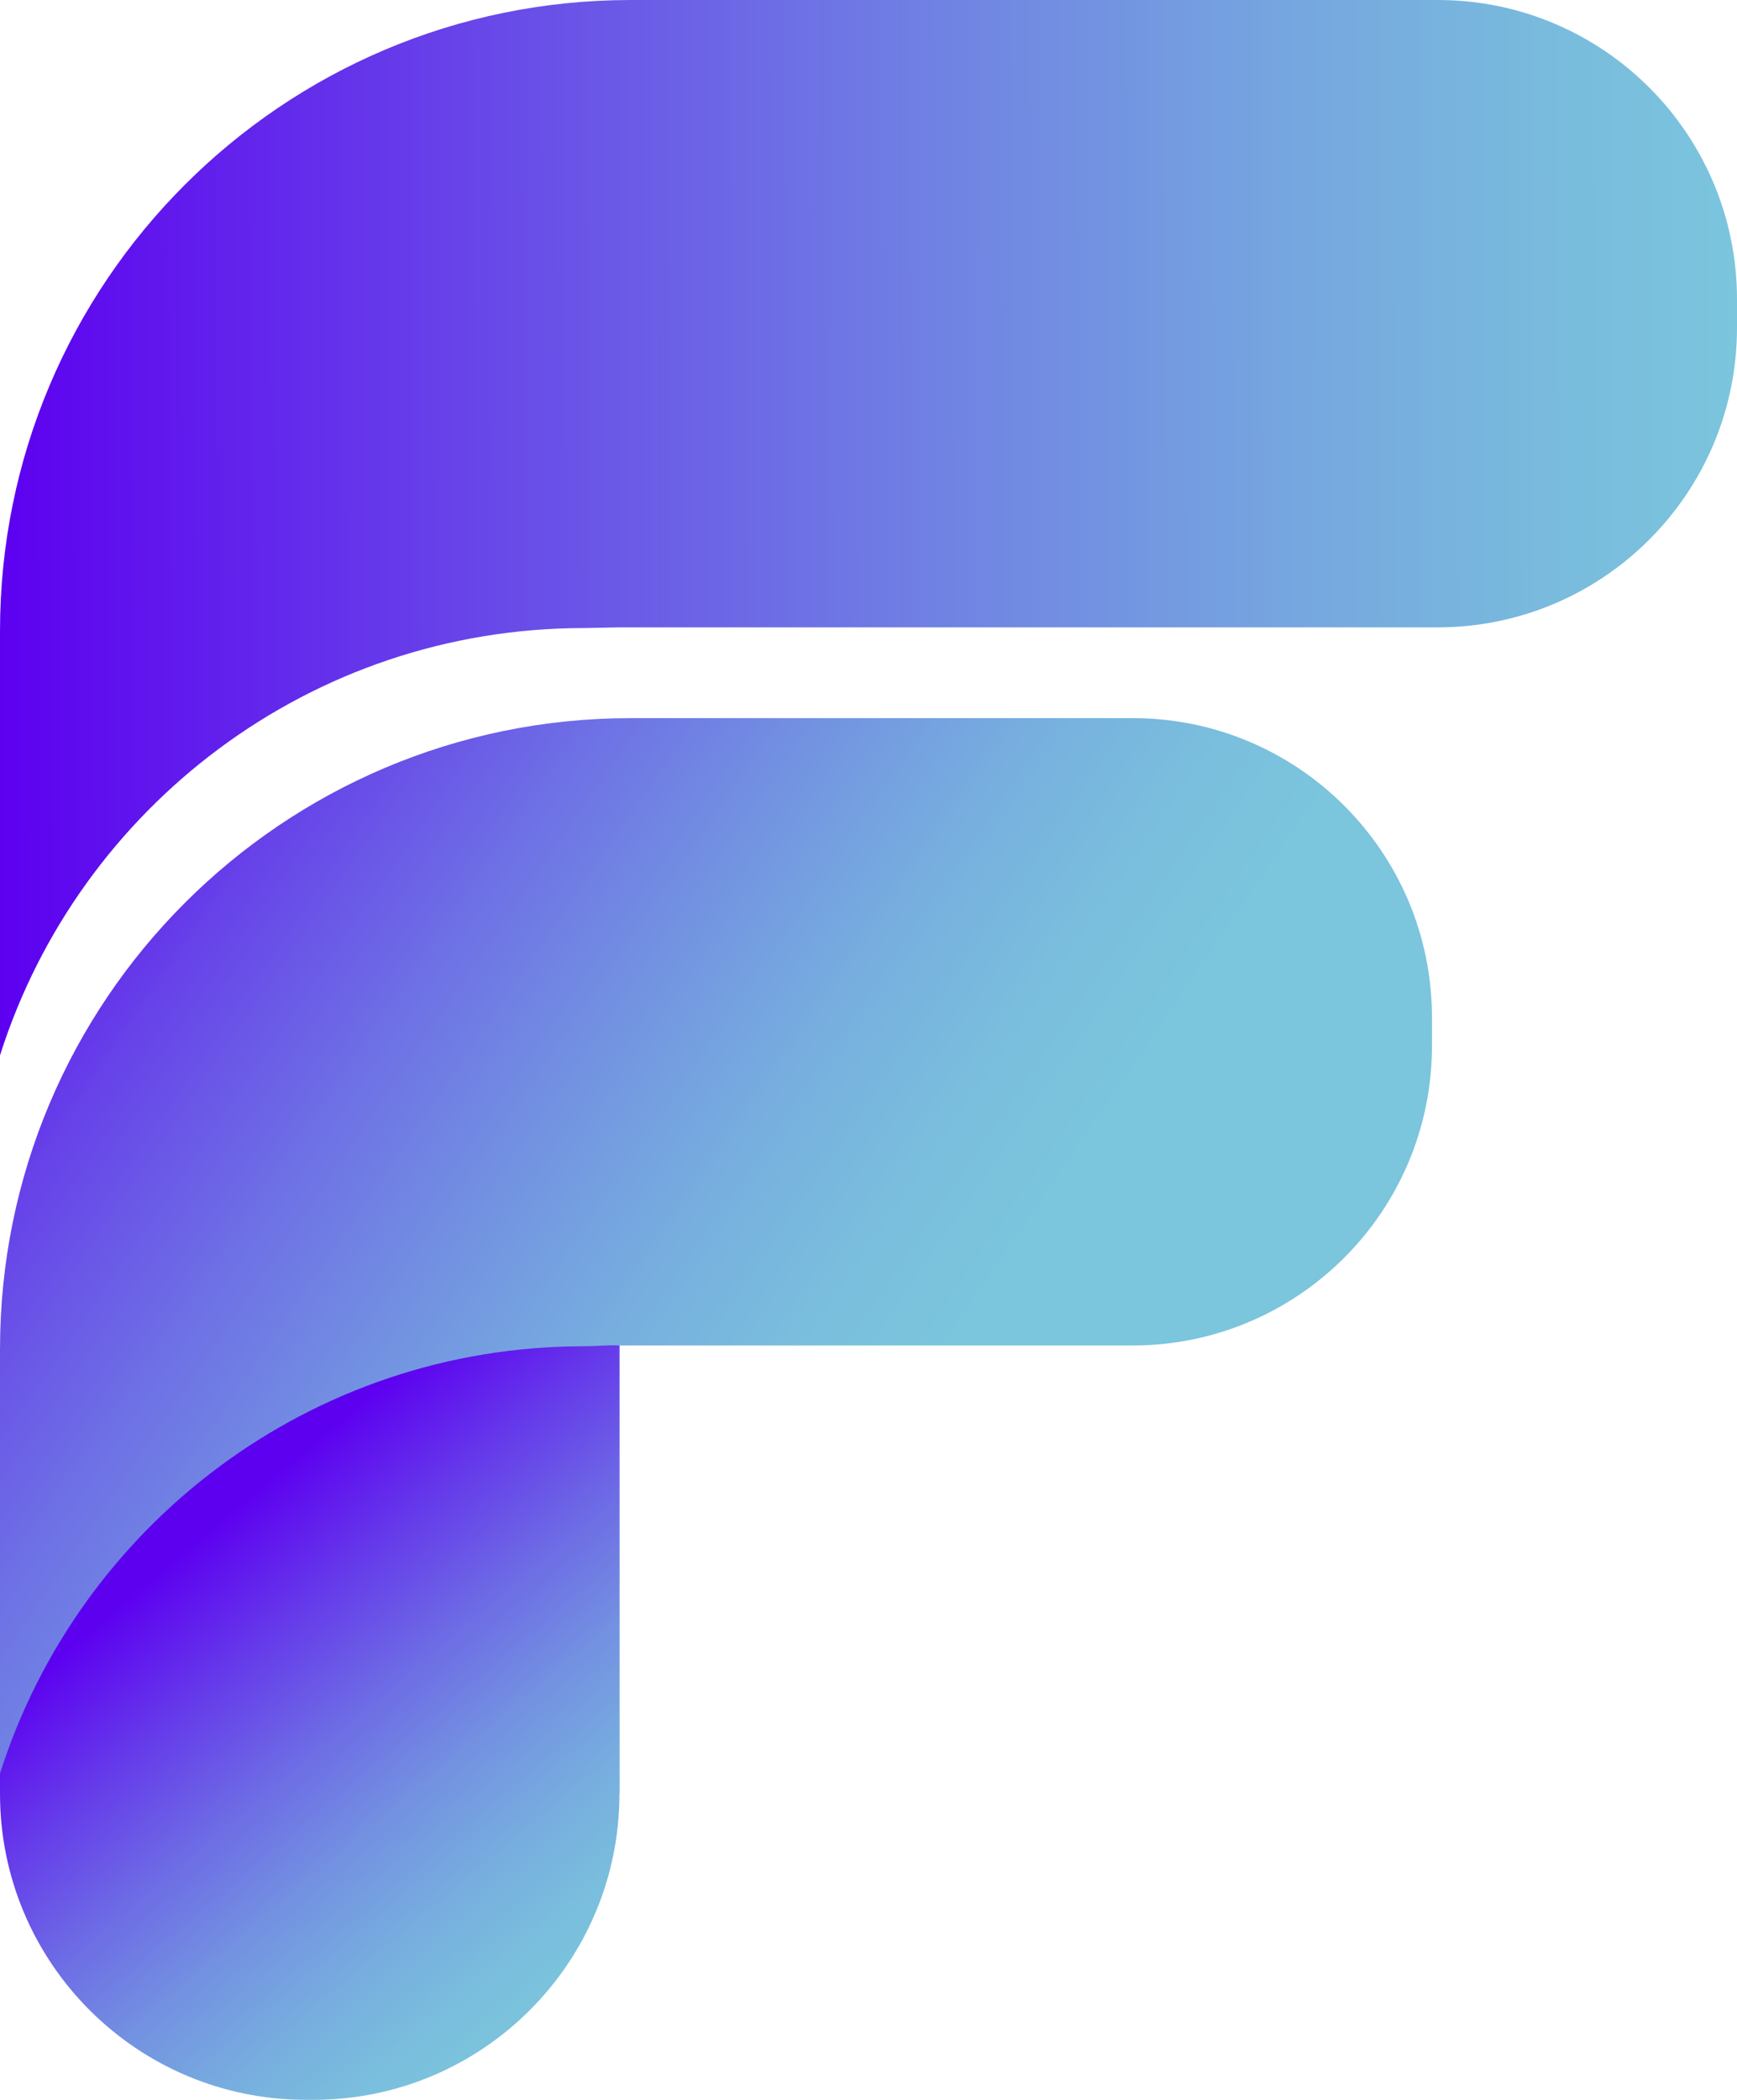 <svg xmlns="http://www.w3.org/2000/svg" viewBox="0 0 255.45 308.66"><defs><linearGradient id="a" x1="179.33" y1="245.43" x2="-1.71" y2="121.68" gradientUnits="userSpaceOnUse"><stop offset=".27" stop-color="#7bc5dd"/><stop offset=".35" stop-color="#7abfdd"/><stop offset=".46" stop-color="#77afdf"/><stop offset=".57" stop-color="#7395e1"/><stop offset=".7" stop-color="#6e71e5"/><stop offset=".84" stop-color="#6743e9"/><stop offset=".97" stop-color="#5e0bee"/><stop offset="1" stop-color="#5d00f0"/></linearGradient><linearGradient id="b" x1="88.46" y1="289.56" x2="32.55" y2="223.21" gradientUnits="userSpaceOnUse"><stop offset="0" stop-color="#7bc5dd"/><stop offset=".11" stop-color="#7abedd"/><stop offset=".26" stop-color="#77addf"/><stop offset=".43" stop-color="#7391e1"/><stop offset=".61" stop-color="#6d6ae5"/><stop offset=".8" stop-color="#6539ea"/><stop offset="1" stop-color="#5d00f0"/></linearGradient><linearGradient id="c" x1="255.79" y1="77.05" x2=".04" y2="77.73" gradientUnits="userSpaceOnUse"><stop offset="0" stop-color="#7bc5dd"/><stop offset=".1" stop-color="#79bcdd"/><stop offset=".26" stop-color="#76a6df"/><stop offset=".46" stop-color="#7082e3"/><stop offset=".69" stop-color="#694fe8"/><stop offset=".94" stop-color="#5f0fee"/><stop offset="1" stop-color="#5d00f0"/></linearGradient></defs><path d="M0 263.65v-65.32c0-51.24 41.54-92.77 92.77-92.77h73.82c24.3 0 44 19.7 44 44v4.17c0 24.33-19.72 44.05-44.05 44.05H91.1v65.88" style="fill:url(#a)"/><path d="M91.1 197.78v65.88c0 24.85-20.15 45-45 45H45c-24.85 0-45-20.15-45-45v-2.97c11.57-36.42 45.64-62.8 85.89-62.8 1.75 0 3.49-.21 5.21-.11" style="fill:url(#b)"/><path d="M85.89 92.32c-40.22 0-74.27 26.34-85.86 62.72-.02.06-.03.11-.03.17V92.77C0 41.53 41.54 0 92.77 0h118.68c24.3 0 44 19.7 44 44v4.17c0 24.33-19.72 44.05-44.04 44.05H91.1z" style="fill:url(#c)"/></svg>